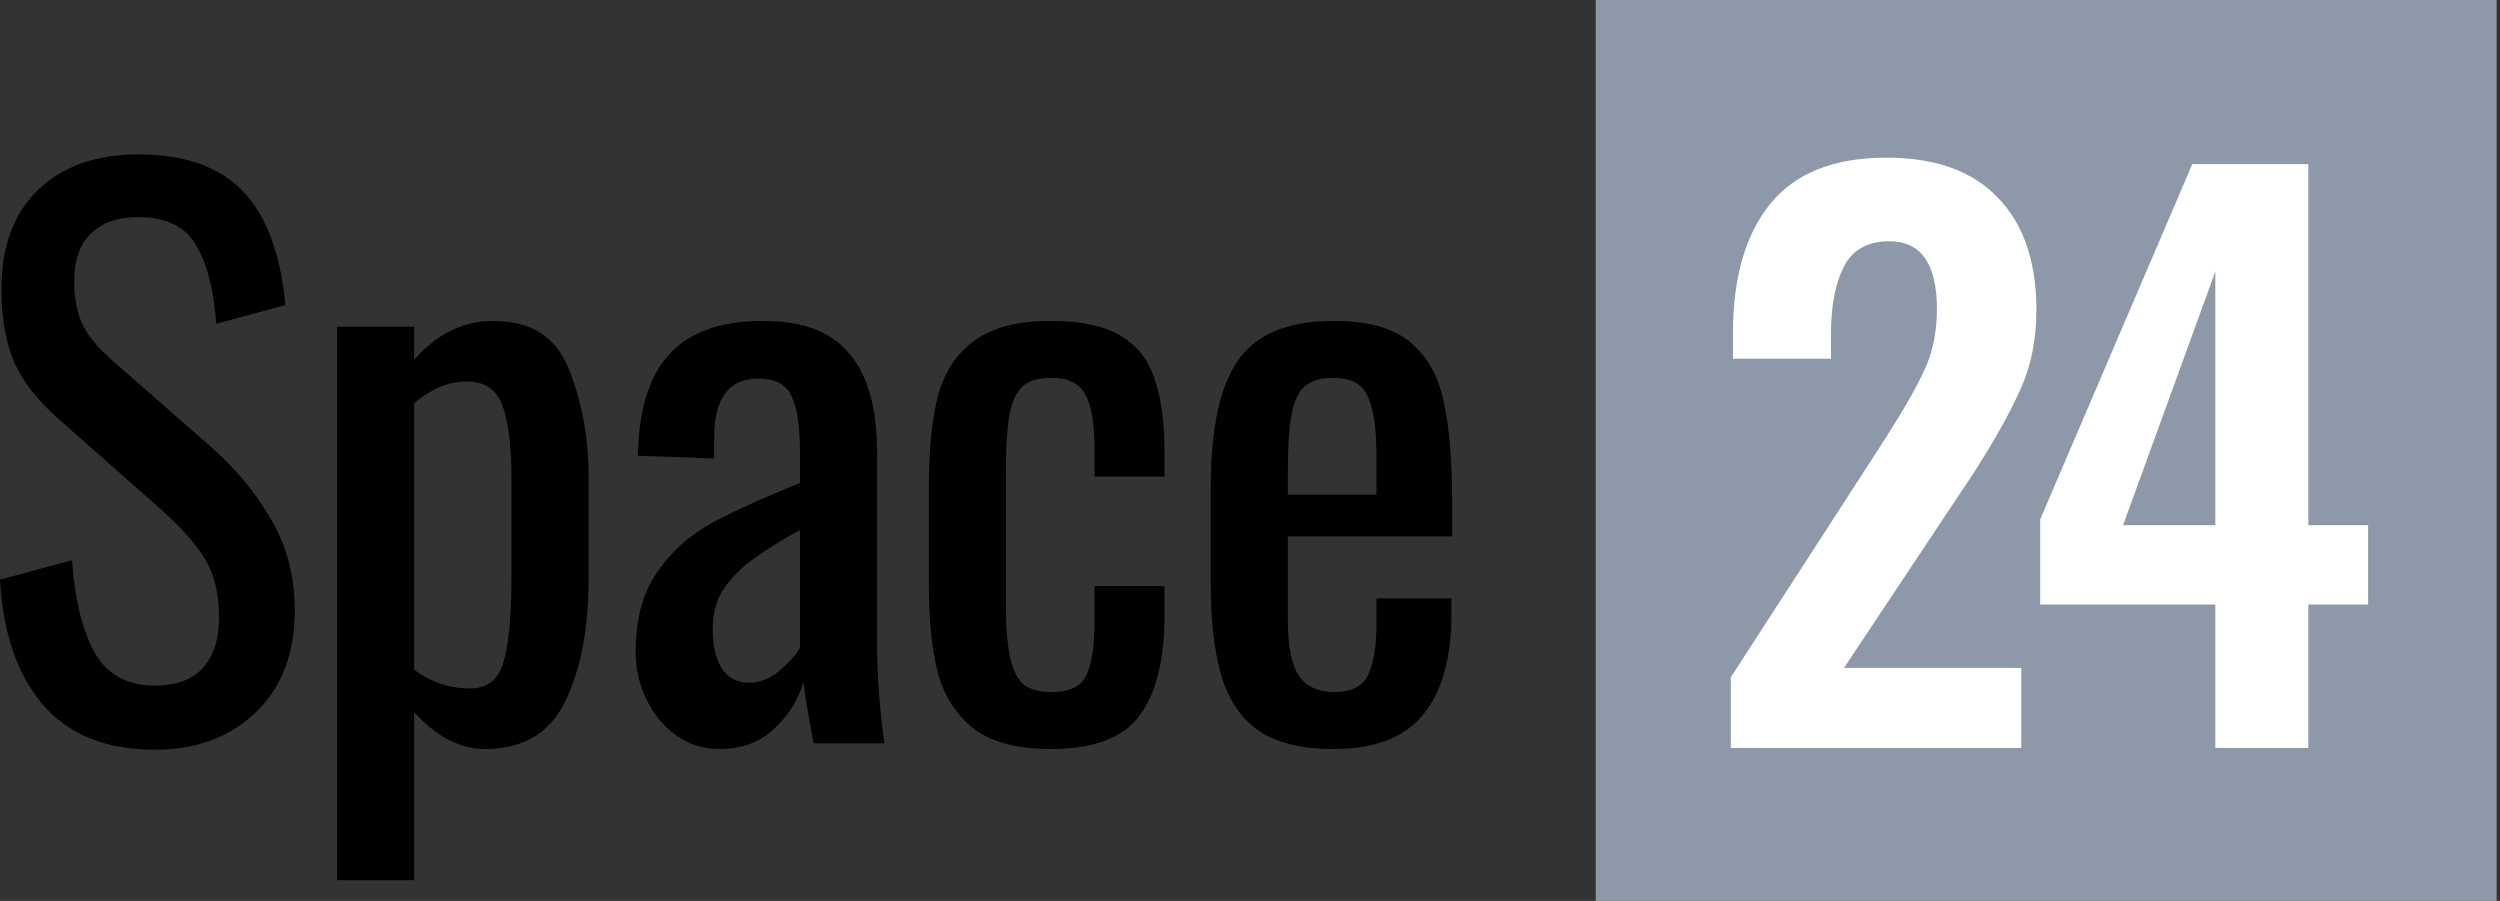 <svg width="222" height="80" viewBox="0 0 222 80" fill="none" xmlns="http://www.w3.org/2000/svg">
<rect x="0" y="0" width="222" height="80" fill="#333333" stroke="none"/>
<rect x="141.7" width="80" height="80" fill="#8D99A9"/>
<path d="M13.76 66.576C9.408 66.576 6.08 65.232 3.776 62.544C1.515 59.856 0.256 56.165 0 51.472L6.4 49.744C6.613 53.072 7.253 55.76 8.32 57.808C9.429 59.856 11.243 60.88 13.76 60.88C15.637 60.88 17.045 60.368 17.984 59.344C18.965 58.277 19.456 56.763 19.456 54.8C19.456 52.667 19.008 50.896 18.112 49.488C17.216 48.08 15.787 46.523 13.824 44.816L5.12 37.136C3.371 35.6 2.091 33.957 1.28 32.208C0.512 30.416 0.128 28.24 0.128 25.68C0.128 21.883 1.216 18.939 3.392 16.848C5.568 14.757 8.533 13.712 12.288 13.712C16.384 13.712 19.477 14.8 21.568 16.976C23.659 19.152 24.917 22.523 25.344 27.088L19.2 28.752C18.987 25.723 18.389 23.397 17.408 21.776C16.469 20.112 14.763 19.28 12.288 19.28C10.453 19.28 9.045 19.771 8.064 20.752C7.083 21.691 6.592 23.099 6.592 24.976C6.592 26.512 6.848 27.813 7.36 28.88C7.872 29.904 8.747 30.949 9.984 32.016L18.752 39.696C21.013 41.701 22.805 43.877 24.128 46.224C25.493 48.571 26.176 51.237 26.176 54.224C26.176 58.021 25.024 61.029 22.72 63.248C20.416 65.467 17.429 66.576 13.76 66.576Z" fill="black"/>
<path d="M29.93 29.008H36.778V31.952C38.783 29.648 41.13 28.496 43.818 28.496C47.189 28.496 49.429 29.947 50.538 32.848C51.69 35.707 52.266 38.885 52.266 42.384V51.344C52.266 55.867 51.562 59.536 50.154 62.352C48.789 65.125 46.421 66.512 43.05 66.512C40.874 66.512 38.783 65.424 36.778 63.248V78.16H29.93V29.008ZM41.706 61.136C43.285 61.136 44.287 60.347 44.714 58.768C45.183 57.147 45.418 54.672 45.418 51.344V42.384C45.418 39.653 45.162 37.563 44.65 36.112C44.138 34.619 43.071 33.872 41.45 33.872C39.871 33.872 38.314 34.512 36.778 35.792V59.472C38.271 60.581 39.914 61.136 41.706 61.136Z" fill="black"/>
<path d="M63.868 66.512C62.461 66.512 61.181 66.107 60.029 65.296C58.919 64.485 58.044 63.419 57.404 62.096C56.764 60.773 56.444 59.387 56.444 57.936C56.444 55.035 57.063 52.688 58.3 50.896C59.538 49.061 61.117 47.611 63.036 46.544C64.957 45.477 67.623 44.261 71.037 42.896V40.272C71.037 37.84 70.781 36.133 70.269 35.152C69.799 34.128 68.818 33.616 67.325 33.616C64.722 33.616 63.42 35.365 63.42 38.864V40.72L56.636 40.464C56.722 36.368 57.66 33.36 59.453 31.44C61.245 29.477 64.018 28.496 67.772 28.496C71.314 28.496 73.874 29.477 75.453 31.44C77.074 33.36 77.885 36.283 77.885 40.208V57.104C77.885 59.877 78.098 62.843 78.525 66H72.252C71.783 63.568 71.484 61.755 71.356 60.56C70.844 62.224 69.948 63.632 68.668 64.784C67.431 65.936 65.831 66.512 63.868 66.512ZM66.556 60.624C67.453 60.624 68.327 60.283 69.18 59.6C70.034 58.875 70.653 58.192 71.037 57.552V47.056C69.202 48.08 67.772 48.976 66.749 49.744C65.767 50.469 64.935 51.323 64.252 52.304C63.612 53.285 63.292 54.459 63.292 55.824C63.292 57.36 63.57 58.555 64.124 59.408C64.679 60.219 65.49 60.624 66.556 60.624Z" fill="black"/>
<path d="M93.294 66.512C90.393 66.512 88.153 65.936 86.575 64.784C84.996 63.589 83.908 61.947 83.311 59.856C82.756 57.723 82.478 55.035 82.478 51.792V43.28C82.478 39.952 82.756 37.221 83.311 35.088C83.908 32.955 84.996 31.333 86.575 30.224C88.153 29.072 90.393 28.496 93.294 28.496C95.94 28.496 97.988 28.923 99.439 29.776C100.932 30.629 101.956 31.909 102.51 33.616C103.108 35.28 103.407 37.456 103.407 40.144V42.32H97.198V40.08C97.198 37.648 96.921 35.963 96.367 35.024C95.855 34.043 94.852 33.552 93.359 33.552C92.207 33.552 91.353 33.808 90.799 34.32C90.244 34.832 89.86 35.664 89.647 36.816C89.433 37.968 89.326 39.653 89.326 41.872V53.52C89.326 55.653 89.454 57.296 89.71 58.448C89.966 59.557 90.372 60.347 90.927 60.816C91.524 61.243 92.356 61.456 93.422 61.456C95.001 61.456 96.025 60.944 96.495 59.92C96.964 58.853 97.198 57.232 97.198 55.056V52.048H103.407V54.608C103.407 58.619 102.66 61.605 101.167 63.568C99.716 65.531 97.092 66.512 93.294 66.512Z" fill="black"/>
<path d="M118.455 66.512C115.596 66.512 113.378 65.979 111.799 64.912C110.22 63.803 109.111 62.181 108.471 60.048C107.831 57.915 107.511 55.141 107.511 51.728V43.28C107.511 38.16 108.3 34.427 109.879 32.08C111.5 29.691 114.359 28.496 118.455 28.496C121.442 28.496 123.682 29.115 125.175 30.352C126.711 31.589 127.714 33.339 128.183 35.6C128.695 37.819 128.951 40.827 128.951 44.624V47.632H114.359V55.056C114.359 57.317 114.679 58.96 115.319 59.984C116.002 60.965 117.068 61.456 118.519 61.456C119.97 61.456 120.951 60.965 121.463 59.984C121.975 58.96 122.231 57.424 122.231 55.376V53.136H128.887V54.544C128.887 58.427 128.055 61.392 126.391 63.44C124.727 65.488 122.082 66.512 118.455 66.512ZM122.231 43.92V40.592C122.231 38.075 121.975 36.283 121.463 35.216C120.994 34.107 119.97 33.552 118.391 33.552C117.282 33.552 116.428 33.808 115.831 34.32C115.276 34.832 114.892 35.685 114.679 36.88C114.466 38.032 114.359 39.717 114.359 41.936V43.92H122.231Z" fill="black"/>
<path d="M153.695 60.144L166.495 40.368C166.709 40.027 166.901 39.728 167.071 39.472C167.242 39.216 167.391 38.981 167.519 38.768C169.055 36.379 170.186 34.395 170.911 32.816C171.637 31.237 171.999 29.445 171.999 27.44C171.999 23.429 170.591 21.424 167.775 21.424C165.855 21.424 164.511 22.171 163.743 23.664C162.975 25.157 162.591 27.163 162.591 29.68V31.856H153.887V29.552C153.887 24.688 154.975 20.891 157.151 18.16C159.37 15.387 162.826 14 167.519 14C171.871 14 175.178 15.195 177.439 17.584C179.701 19.931 180.831 23.237 180.831 27.504C180.831 30.149 180.362 32.496 179.423 34.544C178.527 36.592 177.119 39.109 175.199 42.096L163.743 59.312H179.487V66.416H153.695V60.144Z" fill="white"/>
<path d="M196.721 53.68H181.169V46.128L194.673 14.576H204.977V46.64H210.289V53.68H204.977V66.416H196.721V53.68ZM196.721 46.64V24.112L188.529 46.64H196.721Z" fill="white"/>
</svg>

